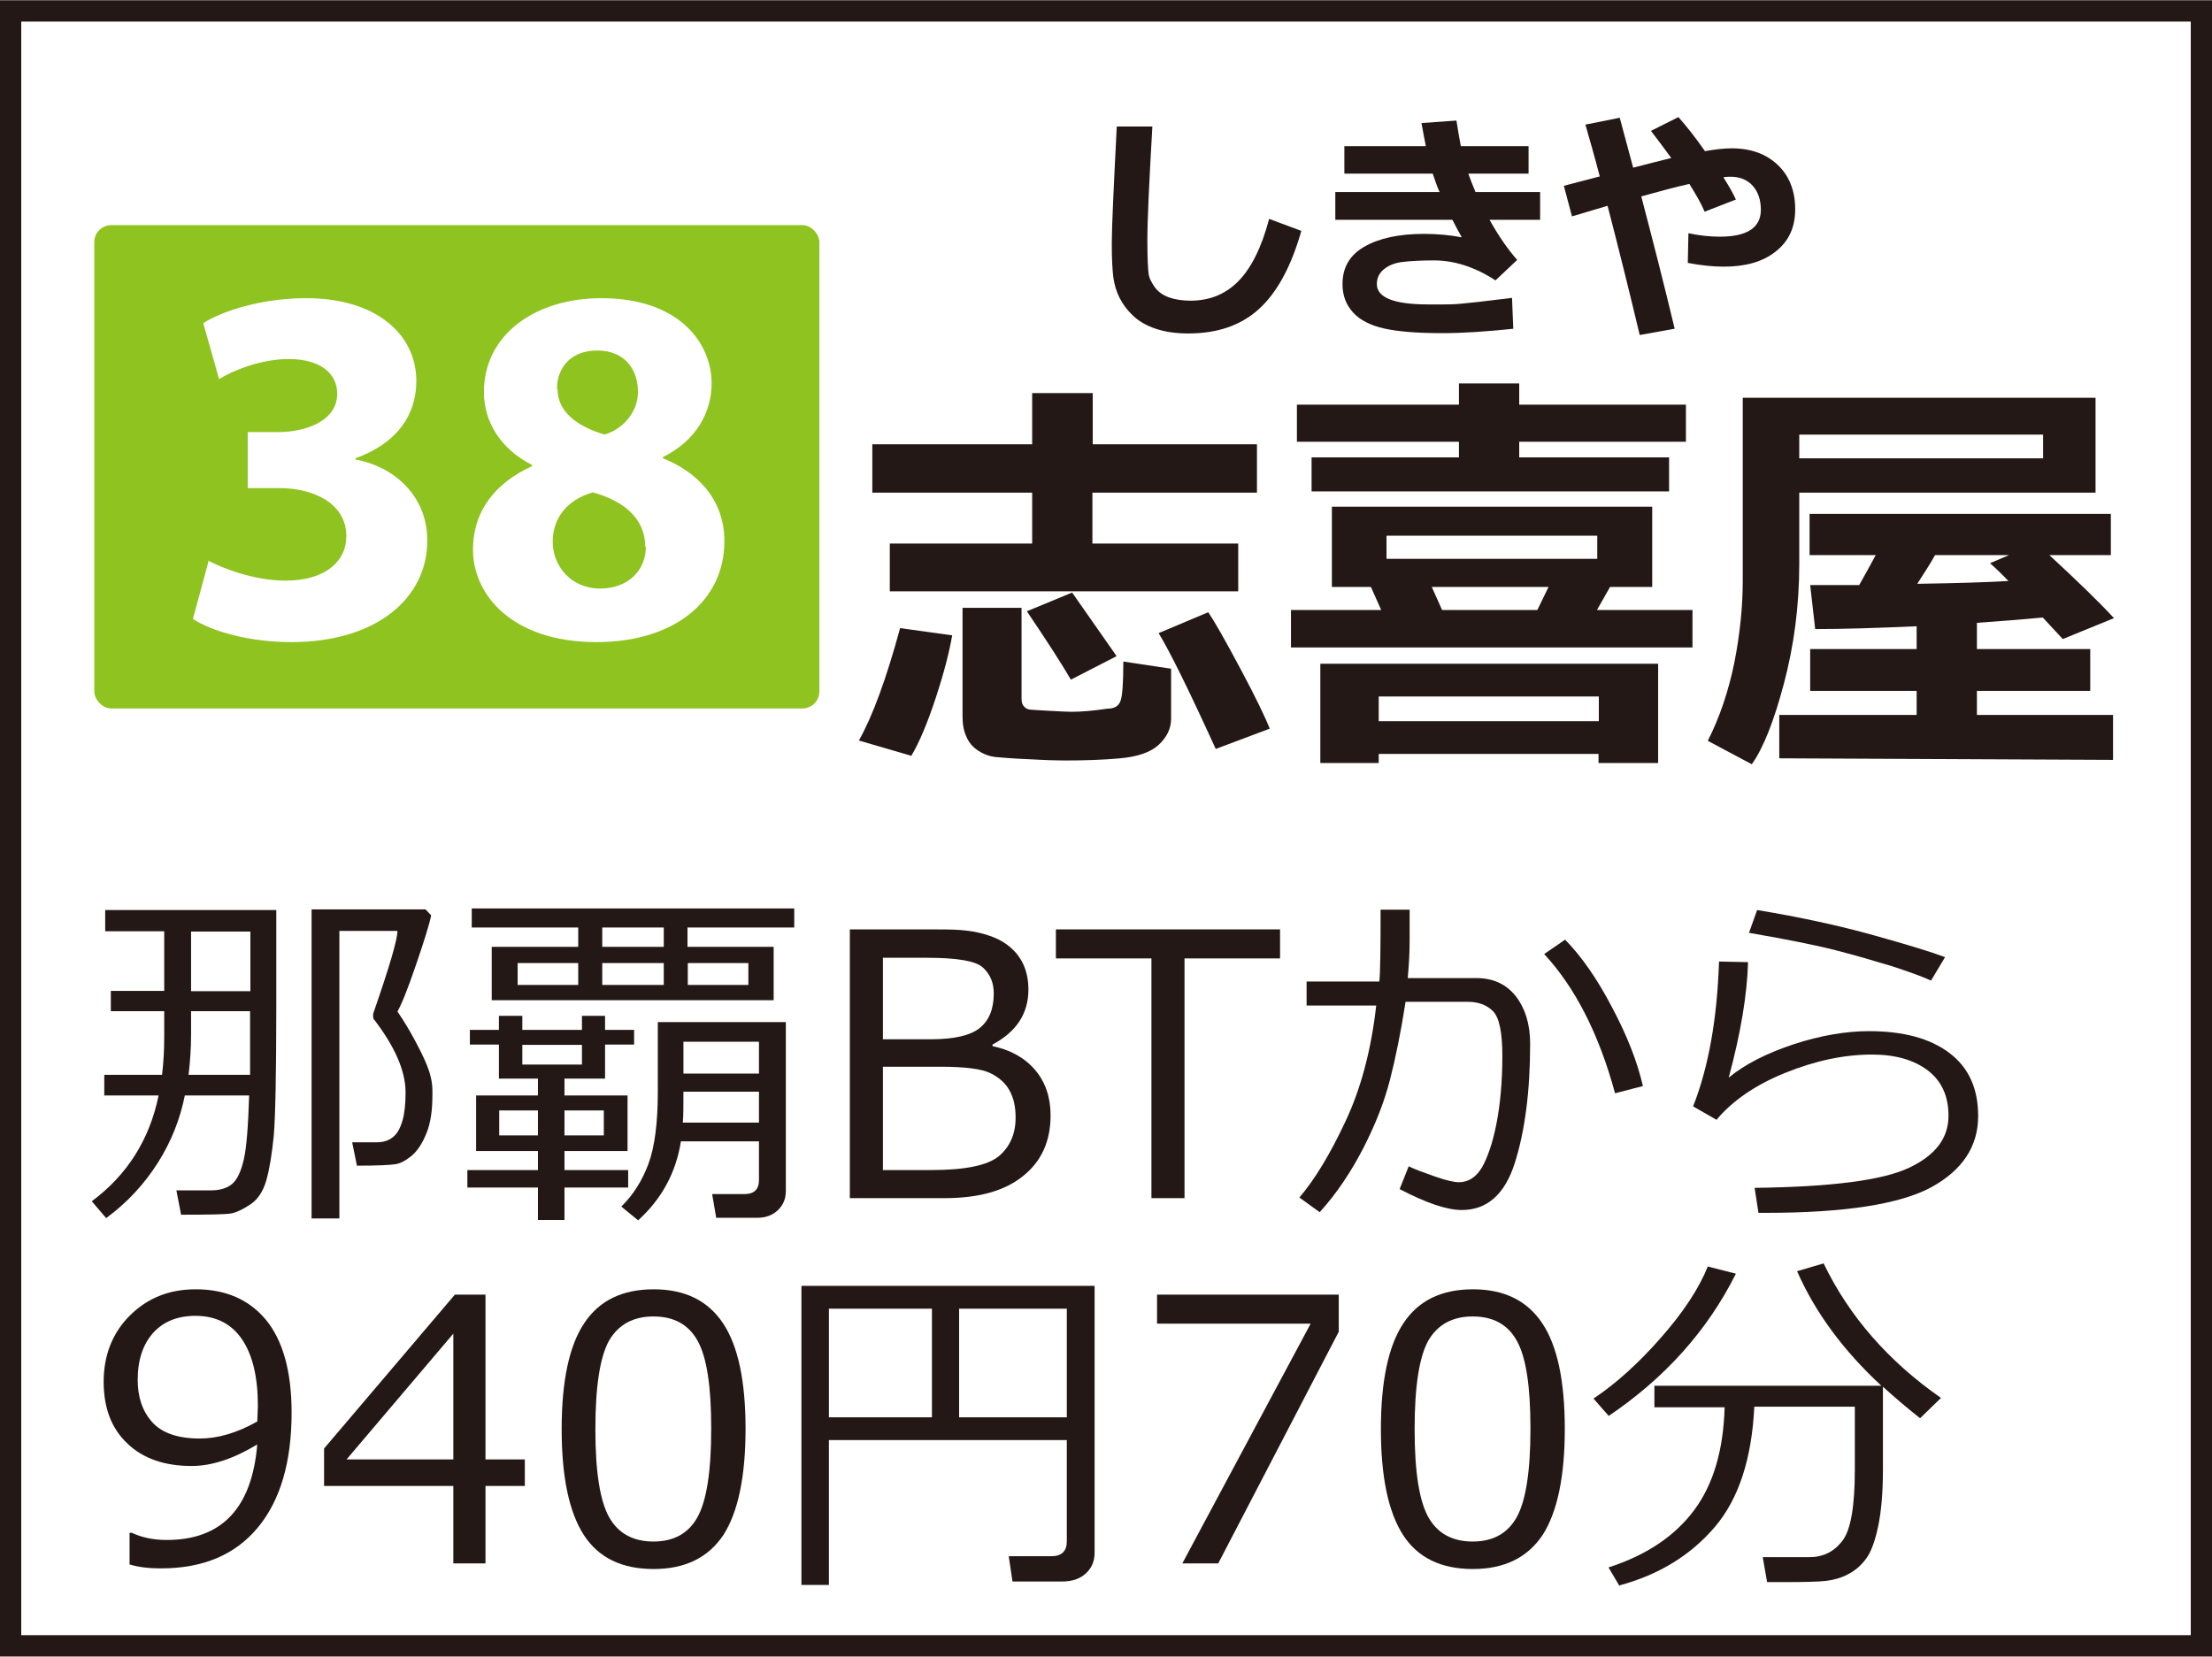 <?xml version="1.0" encoding="UTF-8"?><svg id="_紙_図j" xmlns="http://www.w3.org/2000/svg" width="24.99mm" height="18.72mm" xmlns:xlink="http://www.w3.org/1999/xlink" viewBox="0 0 70.85 53.05"><rect x="0" y="0" width="70.85" height="53.05" fill="#808080" stroke="none"/><defs><style>.cls-1{stroke:#231815;stroke-width:.68px;}.cls-1,.cls-2{fill:#fff;}.cls-3{fill:#8fc31f;}.cls-4{fill:#231815;}</style><symbol id="_新規シンボル_119" viewBox="0 0 11.91 7.94"><rect class="cls-3" x="0" width="11.91" height="7.94" rx=".28" ry=".28"/><path class="cls-2" d="M1.87,5.51c.22.12.75.33,1.27.33.66,0,1-.32,1-.73,0-.54-.54-.79-1.1-.79h-.52v-.92h.5c.43,0,.97-.17.97-.63,0-.33-.27-.57-.8-.57-.45,0-.92.19-1.14.33l-.26-.92c.33-.21.98-.41,1.69-.41,1.17,0,1.81.61,1.81,1.36,0,.57-.33,1.03-1,1.27v.02c.65.12,1.18.61,1.18,1.33,0,.96-.85,1.67-2.23,1.67-.71,0-1.31-.18-1.62-.38l.26-.96Z"/><path class="cls-2" d="M6.22,5.34c0-.66.38-1.11.97-1.38v-.02c-.53-.27-.79-.72-.79-1.2,0-.93.83-1.54,1.93-1.54,1.28,0,1.81.74,1.81,1.4,0,.47-.25.94-.8,1.21v.02c.53.21,1.01.65,1.01,1.36,0,.99-.83,1.66-2.1,1.66-1.39,0-2.03-.78-2.03-1.52ZM9.05,5.29c0-.48-.36-.76-.86-.9-.42.12-.66.42-.66.81,0,.4.3.77.78.77.45,0,.75-.29.75-.69ZM7.61,2.7c0,.37.33.61.77.74.29-.08.55-.36.55-.7s-.19-.68-.67-.68c-.44,0-.66.29-.66.63Z"/></symbol></defs><rect class="cls-1" x=".34" y=".34" width="70.17" height="52.37"/><path class="cls-4" d="M3.41,39.02l-.47-.55c1.13-.84,1.85-1.97,2.14-3.39h-1.74v-.66h1.85c.05-.4.07-.81.07-1.23v-.81h-1.71v-.65h1.71v-1.91h-1.89v-.68h5.48v3.06c0,2.17-.03,3.56-.08,4.16-.06.61-.14,1.09-.24,1.44s-.27.61-.51.77c-.24.16-.45.26-.62.29-.18.03-.66.04-1.46.04h-.14l-.15-.78h1.12c.28,0,.5-.07.66-.2.16-.13.29-.4.38-.79.09-.4.14-1.08.17-2.05h-2.06c-.15.75-.43,1.47-.86,2.15s-.98,1.28-1.66,1.78ZM6.12,32.38v.74c0,.44-.03.88-.08,1.3h1.97c0-.28,0-.96,0-2.04h-1.9ZM6.12,29.83v1.91h1.9v-1.91h-1.9ZM11.43,37.32l-.15-.74c.34,0,.6,0,.81,0,.2,0,.37-.06.5-.17.13-.1.23-.28.3-.52.07-.24.1-.54.1-.91,0-.68-.34-1.47-1.03-2.36,0-.02-.01-.04-.01-.09s0-.07.01-.09c.51-1.47.77-2.35.77-2.63h-1.86v9.21h-.89v-9.9h3.65l.18.19c-.05.26-.21.78-.48,1.57s-.47,1.29-.6,1.51c.21.31.39.61.54.89s.29.55.4.82c.11.27.18.55.18.82v.15c0,.5-.06.9-.19,1.22-.13.32-.28.55-.46.71-.18.15-.35.25-.52.28-.16.03-.59.05-1.26.05Z"/><path class="cls-4" d="M14.97,38.03v-.56h2.26v-.61h-1.98v-1.78h1.98v-.54h-1.25v-1.09h-.93v-.47h.93v-.45h.75v.45h1.91v-.45h.74v.45h.93v.47h-.93v1.09h-1.3v.54h2.02v1.78h-2.02v.61h2.04v.56h-2.04v1.04h-.85v-1.04h-2.26ZM18.52,30.32v-.62h-3.41v-.61h10.33v.61h-3.42v.62h2.76v1.71h-9.03v-1.71h2.76ZM17.23,35.56h-1.24v.8h1.24v-.8ZM18.52,31.54v-.7h-1.94v.7h1.94ZM16.73,33.46v.63h1.91v-.63h-1.91ZM19.34,35.56h-1.26v.8h1.26v-.8ZM19.29,29.7v.62h1.97v-.62h-1.97ZM19.29,30.84v.7h1.97v-.7h-1.97ZM21.81,36.55c-.16,1.01-.62,1.85-1.37,2.53l-.54-.44c.38-.37.67-.83.87-1.37.2-.54.3-1.31.3-2.32v-2.22h4.1v5.41c0,.26-.09.46-.26.62s-.39.24-.66.24h-1.31l-.13-.76h1.03c.32,0,.47-.15.47-.46v-1.23h-2.5ZM24.31,34.96h-2.42v.06c0,.42,0,.73-.02.93h2.44v-.99ZM21.89,34.38h2.42v-1.02h-2.42v1.02ZM23.97,30.84h-1.94v.7h1.94v-.7Z"/><path class="cls-4" d="M27.22,38.37v-8.61h2.54c.39,0,.72,0,.99.02.27.02.55.06.84.15s.54.21.74.38c.21.17.36.37.46.6s.15.49.15.78c0,.76-.38,1.35-1.15,1.76v.05c.58.12,1.04.38,1.37.77.33.39.49.88.49,1.45,0,.82-.29,1.47-.88,1.94-.59.48-1.43.71-2.52.71h-3.02ZM28.28,30.66v2.62h1.54c.74,0,1.26-.12,1.56-.36s.45-.61.45-1.11c0-.35-.12-.62-.35-.83s-.83-.31-1.78-.31h-1.41ZM28.28,34.16v3.31h1.55c1.09,0,1.81-.15,2.17-.45.35-.3.53-.71.53-1.23,0-.34-.06-.62-.19-.86-.13-.24-.33-.42-.61-.56s-.81-.21-1.61-.21h-1.83Z"/><path class="cls-4" d="M36.88,38.37v-7.68h-3.06v-.93h7.18v.93h-3.06v7.68h-1.06Z"/><path class="cls-4" d="M45.15,30.15c0,.34-.02.73-.06,1.17h2.19c.54,0,.96.19,1.27.58.3.39.46.89.46,1.52,0,1.54-.17,2.81-.49,3.82s-.89,1.51-1.7,1.51c-.47,0-1.13-.22-1.99-.67l.29-.73c.2.1.48.2.85.33s.62.18.76.18c.3,0,.55-.16.74-.48.18-.32.34-.78.46-1.39s.19-1.34.19-2.18c0-.75-.1-1.23-.3-1.43s-.47-.3-.81-.3h-1.99c-.15.97-.32,1.8-.5,2.5s-.46,1.42-.85,2.18-.85,1.45-1.4,2.06l-.65-.47c.5-.59.99-1.4,1.48-2.45.49-1.04.82-2.28.98-3.7h-2.23v-.77h2.33c.03-.27.04-1.03.04-2.3h.93v1.03ZM52.62,34.78l-.89.23c-.52-1.91-1.28-3.39-2.27-4.46l.67-.46c.53.54,1.03,1.26,1.5,2.16.48.9.81,1.74.99,2.52Z"/><path class="cls-4" d="M56.32,38.82l-.12-.78c2.45-.03,4.09-.24,4.94-.64s1.27-.95,1.27-1.67c0-.63-.22-1.11-.66-1.45-.45-.34-1.04-.51-1.79-.51-.9,0-1.83.2-2.79.59-.96.39-1.69.9-2.19,1.5l-.75-.43c.5-1.27.77-2.82.83-4.64l.93.02c-.03,1.03-.23,2.26-.62,3.7.52-.43,1.21-.78,2.08-1.07.86-.28,1.67-.42,2.41-.42,1.1,0,1.96.23,2.58.7s.92,1.14.92,2.02c0,.97-.5,1.73-1.5,2.28-1,.54-2.76.82-5.28.82h-.26ZM62.3,30.65l-.45.75c-.28-.13-.7-.28-1.25-.46-.56-.17-1.14-.34-1.76-.5-.61-.16-1.55-.35-2.82-.57l.26-.73c1.39.23,2.63.5,3.74.81s1.86.54,2.28.7Z"/><path class="cls-4" d="M4.15,50.1v-1.01h.07c.32.15.69.23,1.12.23,1.76,0,2.73-1.02,2.9-3.06-.76.46-1.46.69-2.1.69-.87,0-1.56-.24-2.06-.72-.51-.48-.76-1.14-.76-1.98s.28-1.57.85-2.13,1.26-.83,2.1-.83c.96,0,1.71.33,2.25.98.54.66.82,1.65.82,2.97,0,1.58-.36,2.81-1.08,3.68s-1.75,1.31-3.1,1.31c-.4,0-.74-.04-1.02-.13ZM8.24,45.54l.02-.51c0-.93-.17-1.64-.51-2.14-.34-.5-.84-.75-1.49-.75-.57,0-1.02.18-1.35.54-.33.37-.5.87-.5,1.51,0,.55.15,1,.46,1.35.31.35.82.53,1.53.53.58,0,1.19-.18,1.83-.54Z"/><path class="cls-4" d="M16.81,47.59h-1.26v2.48h-1.03v-2.48h-4.14v-1.2l4.19-4.93h.98v5.28h1.26v.85ZM14.52,46.74v-4.03l-3.42,4.03h3.42Z"/><path class="cls-4" d="M20.93,50.25c-1.01,0-1.76-.36-2.23-1.09s-.71-1.85-.71-3.39.24-2.67.72-3.39c.48-.73,1.22-1.09,2.23-1.09s1.74.37,2.22,1.09.72,1.85.72,3.38-.24,2.67-.71,3.4c-.48.72-1.22,1.09-2.23,1.09ZM20.93,42.16c-.65,0-1.12.26-1.42.77-.29.52-.44,1.46-.44,2.84s.15,2.3.44,2.82.77.78,1.42.78,1.12-.26,1.41-.78c.29-.52.44-1.46.44-2.83s-.14-2.28-.43-2.81-.76-.79-1.42-.79Z"/><path class="cls-4" d="M34.17,46.12h-7.62v4.64h-.88v-9.58h9.39v8.55c0,.28-.1.5-.29.67-.19.17-.44.25-.75.25h-1.59l-.12-.81h1.37c.32,0,.49-.16.49-.47v-3.25ZM26.55,45.39h3.3v-3.48h-3.3v3.48ZM30.72,45.39h3.45v-3.48h-3.45v3.48Z"/><path class="cls-4" d="M42.88,42.65l-3.86,7.42h-1.15l4.11-7.68h-4.92v-.93h5.82v1.19Z"/><path class="cls-4" d="M47.17,50.25c-1.01,0-1.76-.36-2.23-1.09s-.71-1.85-.71-3.39.24-2.67.72-3.39c.48-.73,1.22-1.09,2.23-1.09s1.74.37,2.22,1.09.72,1.85.72,3.38-.24,2.67-.71,3.4c-.48.72-1.22,1.09-2.23,1.09ZM47.17,42.16c-.65,0-1.12.26-1.42.77-.29.52-.44,1.46-.44,2.84s.15,2.3.44,2.82.77.78,1.42.78,1.12-.26,1.41-.78c.29-.52.44-1.46.44-2.83s-.14-2.28-.43-2.81-.76-.79-1.42-.79Z"/><path class="cls-4" d="M51.53,45.35l-.49-.56c.72-.48,1.44-1.13,2.16-1.95.72-.82,1.22-1.58,1.5-2.28l.9.23c-.91,1.82-2.27,3.34-4.08,4.56ZM51.87,50.79l-.35-.59c1.21-.39,2.12-1,2.74-1.83s.94-1.93.98-3.3h-2.25v-.69h7.27c-1.22-1.13-2.12-2.35-2.7-3.67l.85-.25c.82,1.7,2.08,3.14,3.76,4.31l-.67.65c-.43-.34-.83-.68-1.19-1.01v2.65c0,.72-.05,1.33-.15,1.81s-.23.84-.39,1.05c-.16.22-.35.38-.58.5s-.46.18-.7.21-.72.04-1.43.04h-.46l-.14-.8h1.5c.43,0,.78-.17,1.05-.52s.4-1.11.4-2.29v-2.01h-3.22c-.08,1.67-.5,2.96-1.27,3.86-.77.9-1.78,1.52-3.03,1.86Z"/><use width="11.91" height="7.94" transform="translate(3.02 7.2) scale(1.95)" xlink:href="#_新規シンボル_119"/><path class="cls-4" d="M30.5,20.33c-.09.53-.26,1.2-.53,2.02s-.53,1.43-.78,1.85l-1.68-.49c.44-.78.88-1.98,1.32-3.6l1.67.23ZM40.25,15.77h-5.26v1.63h4.67v1.53h-11.16v-1.53h4.56v-1.63h-5.12v-1.55h5.12v-1.64h1.94v1.64h5.26v1.55ZM37.51,23.01c0,.32-.14.6-.4.84s-.68.38-1.23.43c-.55.05-1.14.07-1.78.07-.23,0-.6-.01-1.12-.04-.51-.02-.87-.05-1.08-.07-.2-.02-.39-.09-.56-.2s-.3-.25-.38-.44c-.09-.18-.13-.41-.13-.66v-3.48h1.89v2.91c0,.11.02.19.08.25.05.06.11.09.19.1s.3.02.65.04c.36.02.58.03.68.03.3,0,.68-.03,1.15-.1.22,0,.36-.08.42-.25.06-.16.09-.58.09-1.26l1.53.23v1.59ZM35.76,21.01l-1.46.75c-.29-.5-.76-1.23-1.41-2.19l1.45-.6,1.42,2.03ZM40.67,23.33l-1.73.65c-.88-1.93-1.49-3.16-1.83-3.71l1.59-.67c.21.31.55.91,1.03,1.81.48.9.79,1.54.94,1.92Z"/><path class="cls-4" d="M44.24,19.53l-.33-.74h-1.25v-2.57h10.26v2.57h-1.35l-.42.74h3.06v1.2h-12.86v-1.2h2.89ZM53.46,15.73h-11.45v-1.09h4.72v-.5h-5.19v-1.19h5.19v-.68h1.93v.68h5.34v1.19h-5.34v.5h4.8v1.09ZM51.21,24.14h-7.05v.29h-1.87v-3.18h10.82v3.18h-1.91v-.29ZM44.16,23.09h7.05v-.79h-7.05v.79ZM51.16,17.89v-.74h-6.75v.74h6.75ZM45.86,18.79l.33.74h3.05l.36-.74h-3.74Z"/><path class="cls-4" d="M67.13,15.77h-9.5v2.28c0,1.35-.17,2.62-.49,3.83-.32,1.21-.66,2.07-1.03,2.59l-1.41-.75c.38-.75.66-1.58.85-2.5.18-.92.27-1.79.27-2.62v-5.87h11.3v3.04ZM67.68,24.33l-10.69-.05v-1.39h4.4v-.77h-3.41v-1.34h3.41v-.73c-1.34.06-2.42.09-3.25.09l-.16-1.41h1.57c.16-.29.34-.6.53-.96h-2.12v-1.32h9.65v1.32h-1.97c.92.85,1.61,1.52,2.07,2.02l-1.64.67-.64-.69c-.53.05-1.24.11-2.11.17v.84h3.63v1.34h-3.63v.77h4.36v1.45ZM57.63,14.67h7.81v-.76h-7.81v.76ZM61.98,17.77c-.16.29-.36.59-.57.92,1.28-.02,2.26-.05,2.92-.09-.23-.24-.43-.43-.59-.57l.61-.26h-2.37Z"/><path class="cls-4" d="M41.68,7.39c-.33,1.16-.79,1.99-1.37,2.51s-1.33.77-2.25.77c-.4,0-.74-.05-1.04-.15s-.54-.24-.73-.42-.33-.37-.43-.57-.17-.43-.2-.66-.05-.59-.05-1.08c0-.53.06-1.78.16-3.75h1.14c-.1,1.75-.16,2.97-.16,3.66,0,.56.02.91.04,1.06s.1.29.2.43.25.25.44.32.43.11.7.11c.62,0,1.13-.21,1.54-.63s.74-1.08.98-1.99l1.02.38Z"/><path class="cls-4" d="M48.6,8.31l-.7.66c-.66-.43-1.32-.64-1.97-.64-.43,0-.76.02-1.01.05s-.44.11-.59.23-.23.28-.23.48c0,.43.55.65,1.64.65h.4s.08,0,.08,0c.13,0,.31,0,.55-.02s.79-.08,1.66-.19l.04.99c-.87.09-1.62.14-2.26.14-.82,0-1.44-.05-1.88-.15s-.77-.27-.99-.51-.34-.54-.34-.91c0-.53.23-.93.7-1.2s1.11-.41,1.91-.41c.44,0,.84.04,1.21.11-.08-.14-.18-.33-.3-.56h-3.75v-.89h3.34c-.07-.15-.14-.35-.22-.59h-2.83v-.88h2.61c-.04-.2-.09-.45-.14-.74l1.12-.08c.05.33.1.61.14.82h2.17v.88h-1.93c.05.14.12.33.23.59h2.07v.89h-1.62c.29.52.59.95.89,1.29Z"/><path class="cls-4" d="M53.63,10.52l-1.11.2c-.31-1.3-.65-2.68-1.03-4.14l-1.14.34-.26-.98,1.15-.3c-.16-.62-.32-1.17-.46-1.66l1.1-.22.43,1.6c.49-.13.9-.23,1.22-.31-.17-.23-.38-.52-.65-.87l.88-.44c.24.27.53.63.85,1.09.34-.06.63-.09.86-.09.61,0,1.1.18,1.47.53s.56.83.56,1.42-.21,1.03-.63,1.36-.97.48-1.66.48c-.35,0-.73-.04-1.15-.12l.02-.95c.38.08.72.11,1.01.11.87,0,1.31-.29,1.31-.86,0-.32-.09-.58-.26-.77s-.41-.29-.7-.29c-.08,0-.16,0-.24.02.16.25.3.49.4.71l-1,.39c-.12-.28-.29-.57-.49-.89-.45.1-.96.24-1.54.4.38,1.45.74,2.86,1.07,4.24Z"/></svg>